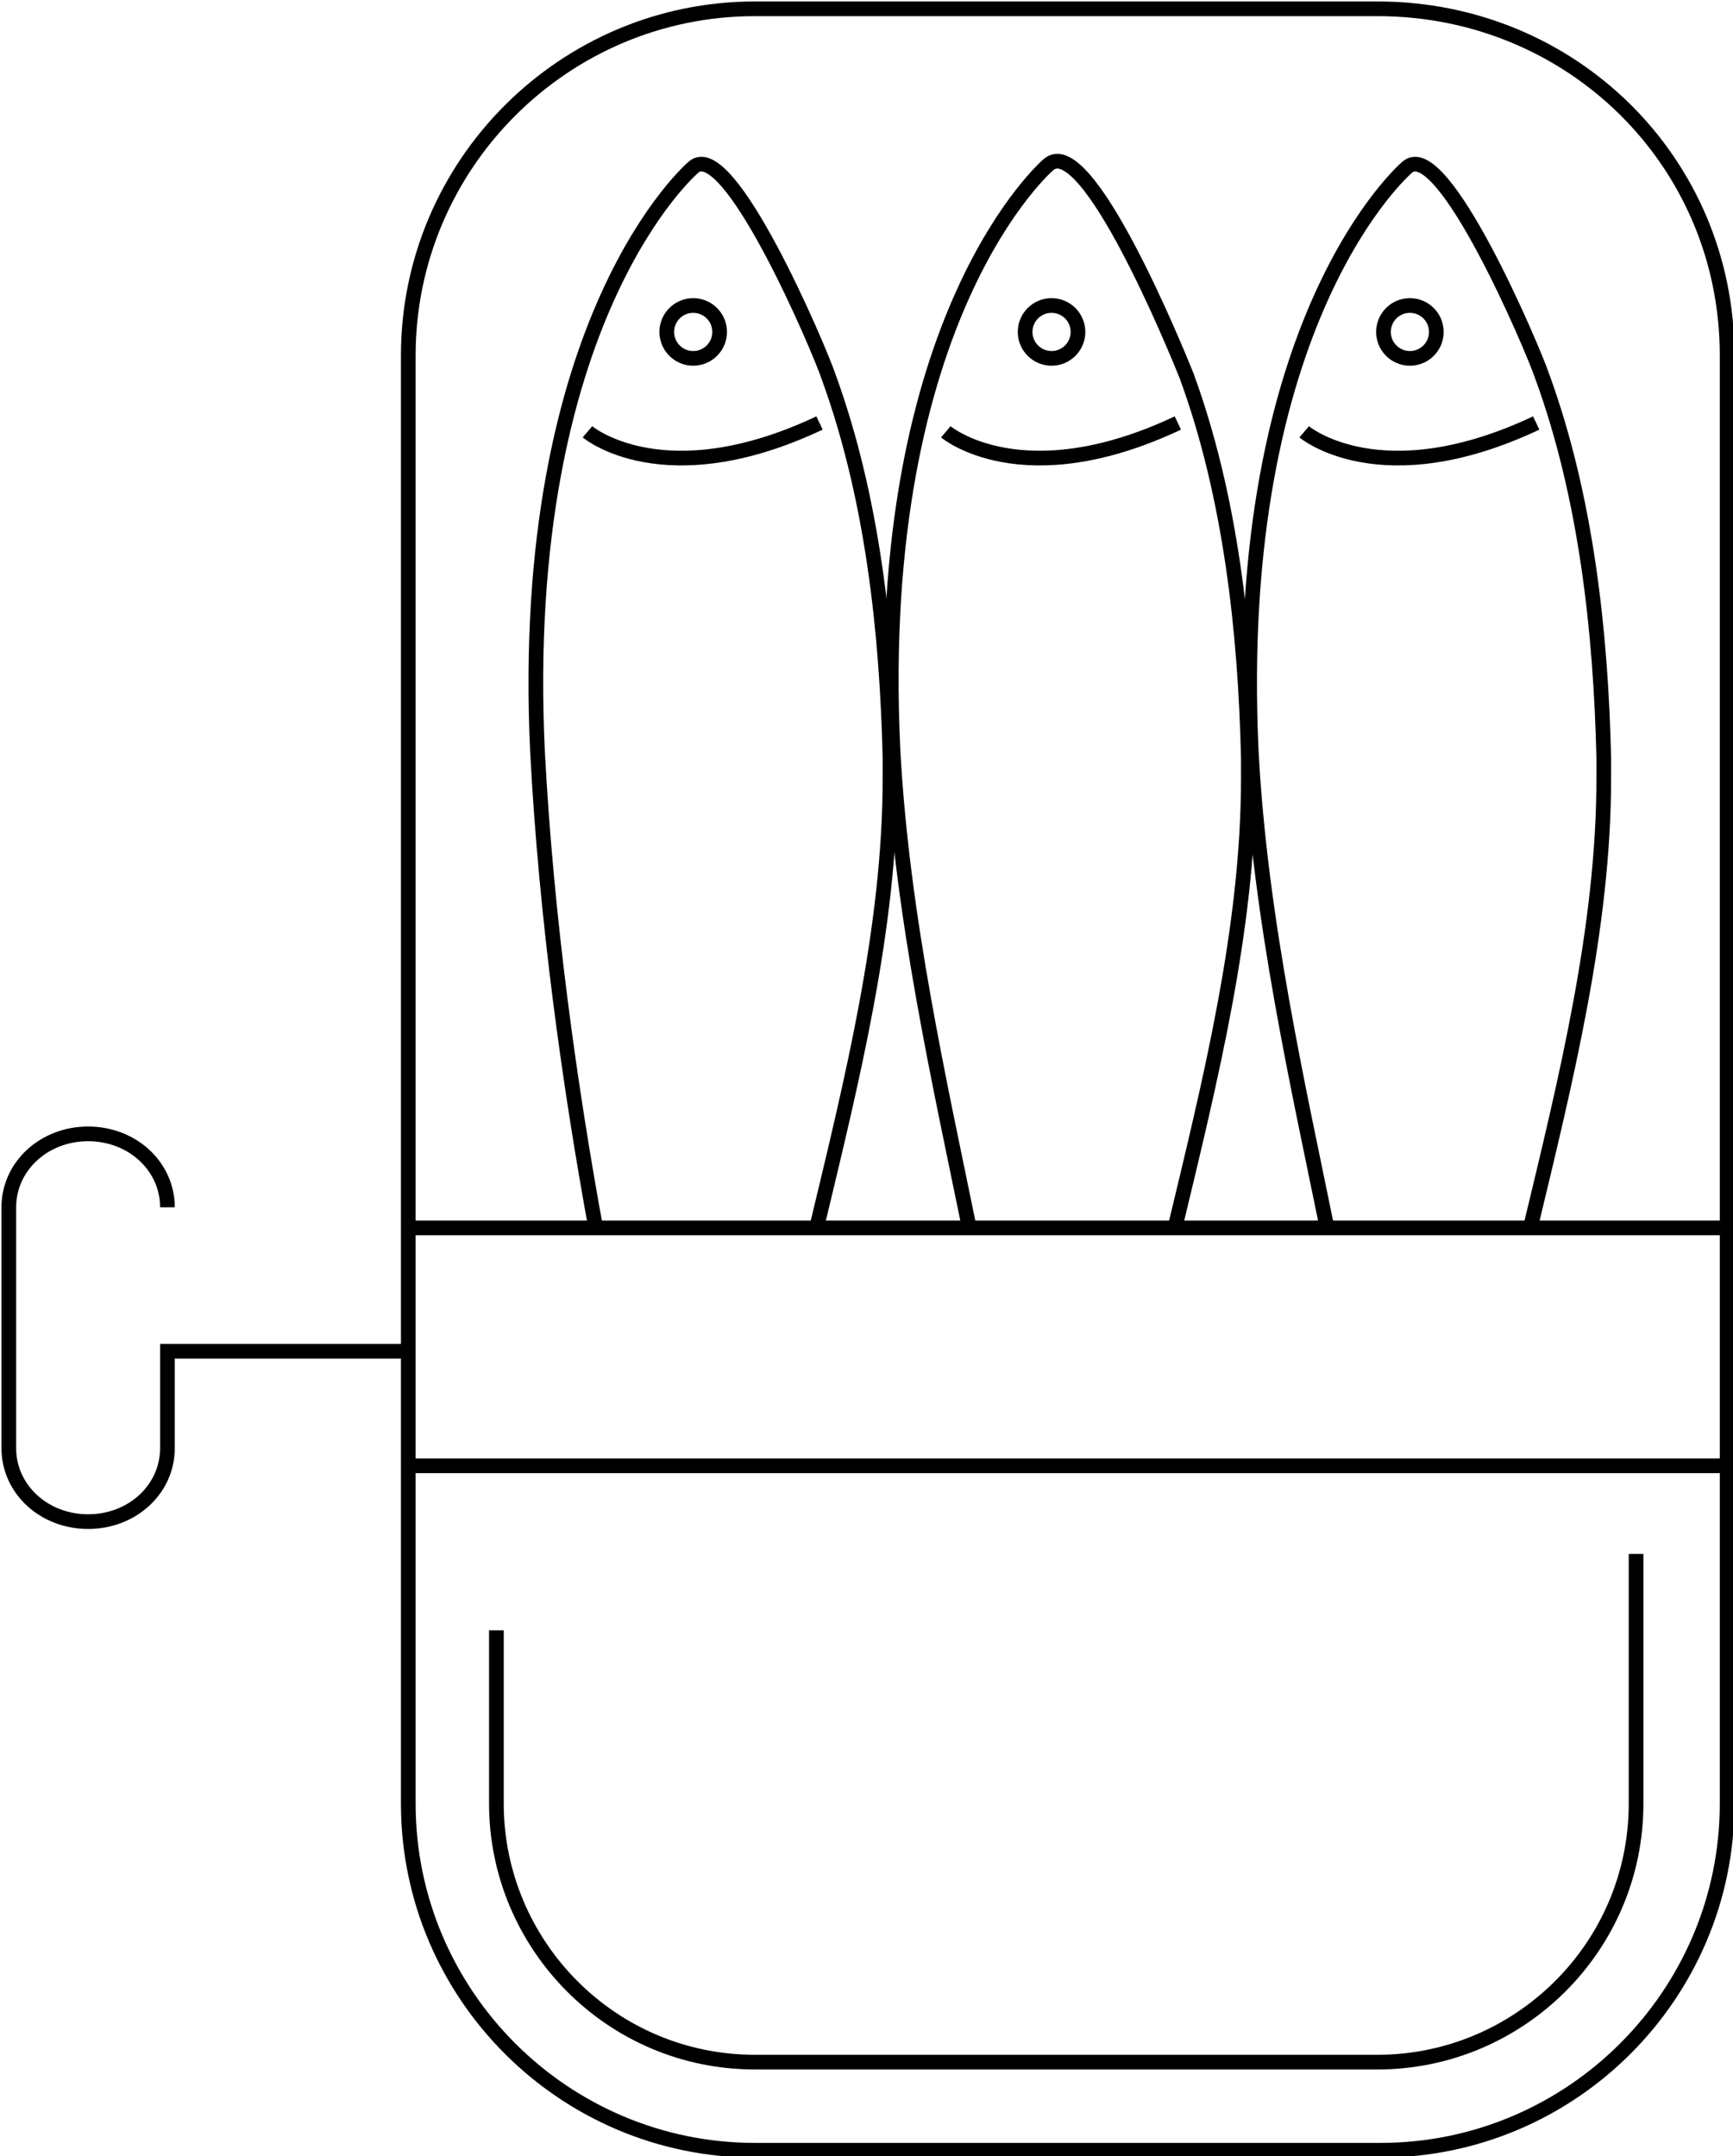 <?xml version="1.0" encoding="utf-8"?>
<!-- Generator: Adobe Illustrator 19.0.0, SVG Export Plug-In . SVG Version: 6.00 Build 0)  -->
<svg version="1.1" id="Layer_1" xmlns="http://www.w3.org/2000/svg" xmlns:xlink="http://www.w3.org/1999/xlink" x="0px" y="0px"
	 viewBox="0 0 59 73.4" style="enable-background:new 0 0 59 73.4;" xml:space="preserve">
<style type="text/css">
	.st0{fill:none;stroke:#000000;stroke-width:0.5;stroke-miterlimit:10;}
</style>
<g>
	<g>
		<g>
			<path class="st0" d="M27.8,41.8c1.2-5,2.5-10.2,2.5-15.3c0-0.2,0-0.5,0-0.7c-0.1-4.3-0.6-8.9-2.1-13c-0.3-0.9-3.4-8.2-4.6-7.1
				c0,0-6,5.1-5.3,19.9c0.3,5.7,1.1,11.4,2,16.3"/>
			<path class="st0" d="M20,14.7c0,0,2.6,2.2,7.9-0.3"/>
			<path class="st0" d="M40,41.8c1.2-5,2.5-10.2,2.5-15.3c0-0.2,0-0.5,0-0.7c-0.1-4.3-0.6-8.9-2.1-13C40,11.8,37,4.5,35.7,5.6
				c0,0-6,5.1-5.3,19.9c0.3,5.7,1.6,11.4,2.6,16.3"/>
			<path class="st0" d="M32.2,14.7c0,0,2.6,2.2,7.9-0.3"/>
			<path class="st0" d="M52.1,41.8c1.2-5,2.5-10.2,2.5-15.3c0-0.2,0-0.5,0-0.7c-0.1-4.3-0.6-8.9-2.1-13c-0.3-0.9-3.4-8.2-4.6-7.1
				c0,0-6,5.1-5.3,19.9c0.3,5.7,1.6,11.4,2.6,16.3"/>
			<path class="st0" d="M44.4,14.7c0,0,2.6,2.2,7.9-0.3"/>
			<path class="st0" d="M58.8,12.1v49.3c0,6.5-5.3,11.8-11.8,11.8H25.7c-6.5,0-11.8-5.3-11.8-11.8V12.1c0-6.5,5.3-11.8,11.8-11.8
				h21.2C53.5,0.3,58.8,5.5,58.8,12.1z"/>
			<path class="st0" d="M55.7,52.9v8.5c0,4.9-4,8.8-8.8,8.8H25.7c-4.9,0-8.8-4-8.8-8.8v-5.9"/>
			<line class="st0" x1="14" y1="49.9" x2="58.6" y2="49.9"/>
			<line class="st0" x1="14" y1="41.8" x2="58.6" y2="41.8"/>
			<path class="st0" d="M13.9,46H5.7v3.3c0,1.4-1.2,2.5-2.7,2.5c-1.5,0-2.7-1.1-2.7-2.5v-8.2c0-1.4,1.2-2.5,2.7-2.5
				c1.5,0,2.7,1.1,2.7,2.5"/>
			<circle class="st0" cx="23.6" cy="11.3" r="0.9"/>
			<circle class="st0" cx="35.8" cy="11.3" r="0.9"/>
			<circle class="st0" cx="48" cy="11.3" r="0.9"/>
		</g>
	</g>
</g>
</svg>
